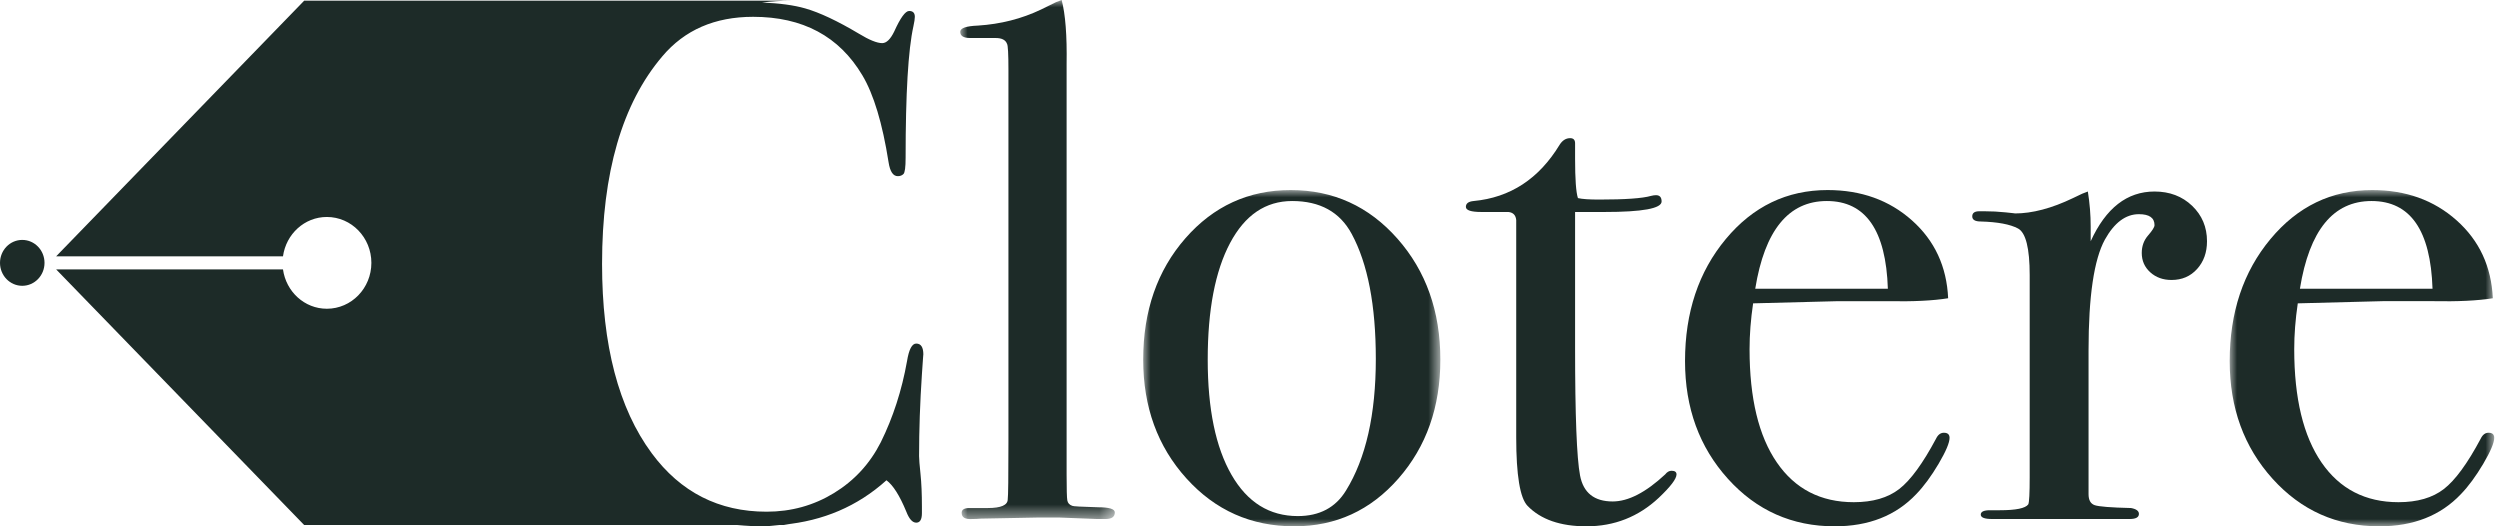 <?xml version="1.0" encoding="UTF-8"?>
<svg width="171px" height="36px" viewBox="0 0 171 36" version="1.1" xmlns="http://www.w3.org/2000/svg" xmlns:xlink="http://www.w3.org/1999/xlink">
    <title>Group 20</title>
    <defs>
        <polygon id="path-1" points="0 0 10.575 0 10.575 35.505 0 35.505"></polygon>
        <polygon id="path-3" points="0 0 20.326 0 20.326 23 0 23"></polygon>
        <polygon id="path-5" points="0 0 18.094 0 18.094 23 0 23"></polygon>
    </defs>
    <g id="landing---particuliers" stroke="none" stroke-width="1" fill="none" fill-rule="evenodd">
        <g id="UI-Home---Particuliers" transform="translate(-60, -50)">
            <g id="Group-20" transform="translate(60, 50)">
                <g id="Group-3" transform="translate(65.679, 0)">
                    <mask id="mask-2" fill="white">
                        <use xlink:href="#path-1"></use>
                    </mask>
                    <g id="Clip-2"></g>
                    <path d="M10.575,35.05 C10.575,35.35 10.364,35.501 9.945,35.501 L9.363,35.501 C9.297,35.501 8.441,35.466 6.791,35.4 L5.288,35.4 C5.029,35.4 3.735,35.425 1.406,35.475 C1.212,35.492 1.018,35.501 0.825,35.501 C0.34,35.533 0.098,35.393 0.098,35.078 C0.098,34.859 0.275,34.75 0.63,34.75 L1.892,34.75 C2.797,34.75 3.25,34.55 3.25,34.15 C3.282,33.95 3.298,32.65 3.298,30.25 L3.298,4.8 C3.298,3.7 3.266,3.1 3.202,3 C3.104,2.733 2.845,2.6 2.426,2.6 L2.038,2.6 L0.68,2.6 C0.226,2.6 0,2.458 0,2.176 C0,1.924 0.404,1.781 1.212,1.75 C2.765,1.651 4.204,1.284 5.53,0.651 L6.549,0.15 L6.937,-7.90132133e-05 C7.195,0.968 7.309,2.434 7.277,4.4 L7.277,7.95 L7.277,32.45 C7.277,33.45 7.293,34.042 7.325,34.225 C7.357,34.409 7.471,34.534 7.665,34.6 C7.697,34.633 8.295,34.667 9.459,34.699 C10.203,34.699 10.575,34.817 10.575,35.05" id="Fill-1" fill="#1D2B28" mask="url(#mask-2)"></path>
                </g>
                <g id="Group-6" transform="translate(78.194, 13)">
                    <mask id="mask-4" fill="white">
                        <use xlink:href="#path-3"></use>
                    </mask>
                    <g id="Clip-5"></g>
                    <path d="M15.912,11.55 C15.912,7.884 15.361,5.034 14.262,3 C13.454,1.5 12.095,0.75 10.187,0.75 C8.376,0.75 6.961,1.708 5.942,3.625 C4.924,5.542 4.414,8.2 4.414,11.6 C4.414,14.967 4.956,17.592 6.04,19.475 C7.123,21.359 8.635,22.3 10.576,22.3 C12.062,22.3 13.162,21.717 13.874,20.55 C15.232,18.35 15.912,15.35 15.912,11.55 M20.326,11.6 C20.326,14.834 19.371,17.542 17.464,19.725 C15.555,21.908 13.178,23 10.333,23 C7.389,23 4.931,21.908 2.959,19.725 C0.986,17.542 0,14.834 0,11.6 C0,8.267 0.962,5.501 2.886,3.3 C4.81,1.099 7.212,0 10.09,0 C13,0 15.434,1.109 17.391,3.325 C19.348,5.542 20.326,8.3 20.326,11.6" id="Fill-4" fill="#1D2B28" mask="url(#mask-4)"></path>
                </g>
                <path d="M114.674,32.45 C114.674,32.751 114.269,33.284 113.46,34.05 C112.07,35.35 110.42,36 108.512,36 C106.734,36 105.391,35.535 104.486,34.603 C103.969,34.072 103.709,32.508 103.709,29.914 L103.709,15.049 C103.677,14.716 103.499,14.534 103.176,14.5 L101.333,14.5 C100.621,14.5 100.266,14.384 100.266,14.15 C100.266,13.917 100.442,13.783 100.795,13.75 C103.302,13.514 105.262,12.232 106.676,9.906 C106.868,9.602 107.109,9.45 107.399,9.45 C107.623,9.45 107.736,9.567 107.736,9.8 L107.736,10 L107.736,10.85 C107.736,12.25 107.8,13.151 107.93,13.55 C108.221,13.618 108.706,13.65 109.386,13.65 C111.164,13.65 112.344,13.567 112.926,13.4 C113.056,13.367 113.17,13.35 113.266,13.35 C113.525,13.35 113.654,13.494 113.654,13.781 C113.654,14.261 112.344,14.5 109.725,14.5 L107.736,14.5 L107.736,23.75 C107.736,28.417 107.849,31.343 108.076,32.525 C108.302,33.708 109.046,34.3 110.307,34.3 C111.374,34.3 112.571,33.684 113.897,32.45 C114.026,32.284 114.171,32.2 114.334,32.2 C114.559,32.2 114.674,32.284 114.674,32.45" id="Fill-7" fill="#1D2B28"></path>
                <path d="M129.13,19.75 C129,15.75 127.609,13.75 124.957,13.75 C122.338,13.75 120.705,15.75 120.058,19.75 L129.13,19.75 Z M133.35,29.95 C133.35,30.283 133.099,30.876 132.599,31.725 C132.096,32.575 131.586,33.267 131.07,33.8 C129.679,35.268 127.819,36 125.491,36 C122.581,36 120.147,34.917 118.191,32.751 C116.233,30.584 115.256,27.9 115.256,24.7 C115.256,21.368 116.185,18.584 118.045,16.35 C119.904,14.117 122.225,13 125.007,13 C127.302,13 129.227,13.692 130.779,15.075 C132.332,16.458 133.156,18.234 133.253,20.4 C132.218,20.568 130.844,20.634 129.13,20.6 L125.734,20.6 C125.507,20.6 123.567,20.65 119.913,20.749 C119.751,21.847 119.67,22.892 119.67,23.888 C119.67,27.243 120.292,29.825 121.538,31.635 C122.782,33.445 124.537,34.35 126.801,34.35 C128.094,34.35 129.13,34.05 129.906,33.45 C130.682,32.85 131.522,31.7 132.428,30.001 C132.557,29.734 132.736,29.6 132.962,29.6 C133.22,29.6 133.35,29.717 133.35,29.95 L133.35,29.95 Z" id="Fill-9" fill="#1D2B28"></path>
                <path d="M150.959,16.501 C150.959,17.267 150.732,17.901 150.28,18.4 C149.827,18.901 149.244,19.15 148.533,19.15 C147.951,19.15 147.466,18.976 147.078,18.625 C146.69,18.275 146.496,17.834 146.496,17.301 C146.496,16.834 146.642,16.433 146.932,16.101 C147.224,15.767 147.369,15.534 147.369,15.4 C147.369,14.9 147.013,14.65 146.302,14.65 C145.396,14.65 144.62,15.23 143.973,16.391 C143.229,17.751 142.857,20.273 142.857,23.954 L142.857,33.805 C142.857,34.203 142.995,34.452 143.27,34.551 C143.544,34.651 144.378,34.717 145.768,34.75 C146.124,34.818 146.302,34.95 146.302,35.15 C146.302,35.383 146.091,35.5 145.671,35.5 L143.585,35.5 L139.899,35.5 L137.861,35.5 L136.261,35.5 C135.743,35.5 135.484,35.4 135.484,35.2 C135.484,35 135.694,34.9 136.115,34.9 L136.793,34.9 C137.893,34.9 138.54,34.767 138.734,34.498 C138.799,34.364 138.831,33.744 138.831,32.638 L138.831,18.818 C138.831,16.977 138.564,15.912 138.03,15.627 C137.497,15.343 136.648,15.183 135.484,15.15 C135.096,15.15 134.902,15.033 134.902,14.8 C134.902,14.567 135.063,14.45 135.387,14.45 L135.726,14.45 C136.211,14.45 136.697,14.475 137.181,14.525 C137.667,14.575 137.877,14.6 137.813,14.6 C139.008,14.6 140.335,14.25 141.79,13.551 L142.421,13.25 L142.809,13.1 C142.938,13.9 143.003,14.7 143.003,15.501 L143.003,16.501 C144.038,14.233 145.492,13.1 147.369,13.1 C148.404,13.1 149.261,13.426 149.94,14.075 C150.619,14.725 150.959,15.534 150.959,16.501" id="Fill-11" fill="#1D2B28"></path>
                <g id="Group-15" transform="translate(152.511, 13)">
                    <mask id="mask-6" fill="white">
                        <use xlink:href="#path-5"></use>
                    </mask>
                    <g id="Clip-14"></g>
                    <path d="M13.874,6.75 C13.744,2.75 12.354,0.75 9.702,0.75 C7.083,0.75 5.449,2.75 4.803,6.75 L13.874,6.75 Z M18.094,16.949 C18.094,17.283 17.844,17.875 17.343,18.725 C16.84,19.574 16.331,20.267 15.814,20.8 C14.424,22.267 12.564,23 10.236,23 C7.325,23 4.892,21.917 2.935,19.75 C0.978,17.583 0,14.9 0,11.7 C0,8.367 0.93,5.583 2.79,3.35 C4.648,1.117 6.969,0 9.751,0 C12.046,0 13.972,0.691 15.524,2.075 C17.076,3.458 17.9,5.234 17.998,7.4 C16.963,7.567 15.588,7.633 13.874,7.599 L10.478,7.599 C10.252,7.599 8.311,7.65 4.657,7.749 C4.495,8.846 4.414,9.892 4.414,10.888 C4.414,14.243 5.036,16.824 6.282,18.635 C7.527,20.445 9.282,21.35 11.545,21.35 C12.838,21.35 13.874,21.05 14.65,20.449 C15.426,19.849 16.267,18.699 17.172,17 C17.301,16.733 17.48,16.6 17.706,16.6 C17.965,16.6 18.094,16.717 18.094,16.949 L18.094,16.949 Z" id="Fill-13" fill="#1D2B28" mask="url(#mask-6)"></path>
                </g>
                <path d="M62.671,23.5 C62.381,23.5 62.17,23.9 62.041,24.7 C61.685,26.7 61.087,28.55 60.246,30.25 C59.502,31.717 58.435,32.875 57.044,33.725 C55.653,34.575 54.117,35 52.436,35 C49.169,35 46.549,33.668 44.577,31 C42.313,27.934 41.181,23.617 41.181,18.05 C41.181,11.817 42.555,7.084 45.305,3.851 C46.824,2.05 48.895,1.15 51.514,1.15 C54.91,1.15 57.4,2.484 58.985,5.15 C59.761,6.45 60.359,8.433 60.779,11.1 C60.877,11.734 61.087,12.05 61.411,12.05 C61.571,12.05 61.701,12 61.799,11.9 C61.895,11.8 61.944,11.434 61.944,10.8 C61.944,6.4 62.121,3.4 62.477,1.8 C62.542,1.5 62.575,1.284 62.575,1.15 C62.575,0.884 62.445,0.75 62.187,0.75 C61.927,0.75 61.588,1.218 61.167,2.15 C60.909,2.684 60.634,2.95 60.343,2.95 C59.987,2.95 59.453,2.733 58.742,2.3 C57.287,1.434 56.066,0.858 55.079,0.576 C54.301,0.352 53.309,0.22 52.118,0.173 C52.773,0.096 53.435,0.047 54.11,0.047 L35.219,0.047 L20.806,0.047 L14.963,6.069 L3.842,17.531 L19.356,17.531 C19.568,16.012 20.824,14.841 22.357,14.841 C24.039,14.841 25.402,16.246 25.402,17.979 C25.402,19.713 24.039,21.118 22.357,21.118 C20.824,21.118 19.568,19.947 19.356,18.428 L3.842,18.428 L14.963,29.89 L20.806,35.912 L35.219,35.912 L50.446,35.912 C51.031,35.969 51.629,36 52.242,36 C52.605,36 52.941,35.938 53.293,35.912 L54.11,35.912 C53.94,35.912 53.776,35.891 53.607,35.886 C56.285,35.627 58.642,34.647 60.634,32.85 C61.087,33.184 61.539,33.9 61.993,35 C62.187,35.501 62.412,35.75 62.671,35.75 C62.93,35.75 63.059,35.533 63.059,35.1 L63.059,34.65 C63.059,33.784 63.027,33.042 62.963,32.425 C62.898,31.809 62.865,31.4 62.865,31.2 C62.865,29.4 62.93,27.534 63.059,25.601 C63.124,24.634 63.157,24.184 63.157,24.25 C63.157,23.75 62.994,23.5 62.671,23.5" id="Fill-16" fill="#1D2B28"></path>
                <path d="M3.045,17.98 C3.045,18.846 2.363,19.549 1.522,19.549 C0.681,19.549 0,18.846 0,17.98 C0,17.113 0.681,16.41 1.522,16.41 C2.363,16.41 3.045,17.113 3.045,17.98" id="Fill-18" fill="#1D2B28"></path>
            </g>
        </g>
    </g>
</svg>